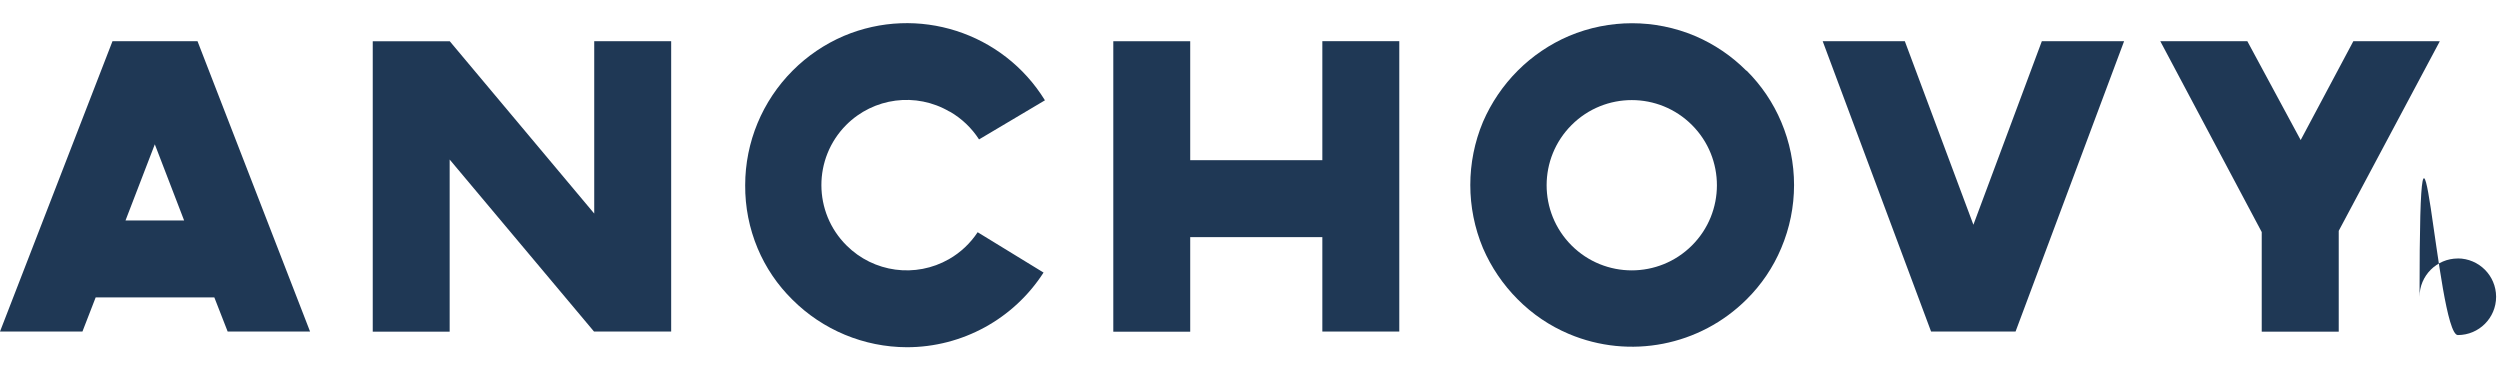 <svg width="81" height="12" viewBox="0 0 81 12" fill="none" xmlns="http://www.w3.org/2000/svg">
<path d="M79.634 8.375C78.949 8.375 78.393 8.931 78.393 9.616C78.393 0.301 78.949 10.856 79.634 10.856C80.319 10.856 80.874 10.301 80.874 9.616C80.874 9.615 80.874 9.614 80.874 9.613C80.871 8.929 80.318 8.376 79.634 8.373" fill="#1F3855"/>
<path d="M54.819 7.953C53.741 9.03 51.994 9.029 50.917 7.951C49.841 6.873 49.842 5.126 50.92 4.05C51.998 2.973 53.745 2.974 54.821 4.052C55.898 5.13 55.897 6.877 54.819 7.953ZM56.581 2.29C56.105 1.812 55.541 1.431 54.921 1.166C53.614 0.615 52.141 0.615 50.834 1.166C50.215 1.431 49.651 1.813 49.174 2.29C48.698 2.767 48.316 3.33 48.048 3.95C47.501 5.258 47.501 6.731 48.048 8.039C48.315 8.658 48.697 9.221 49.174 9.699C49.649 10.178 50.213 10.559 50.834 10.821C52.803 11.651 55.078 11.207 56.591 9.699C57.07 9.225 57.451 8.661 57.712 8.039C58.266 6.732 58.266 5.257 57.712 3.95C57.45 3.329 57.069 2.765 56.591 2.29" fill="#1F3855"/>
<path d="M38.563 1.336H36.071V10.747H38.563V7.683H42.844V10.742H45.337V1.334H42.844V5.19H38.563V1.336Z" fill="#1F3855"/>
<path d="M30.773 3.616C31.156 3.836 31.481 4.145 31.721 4.517L33.856 3.25C32.497 1.043 29.732 0.156 27.343 1.163C26.723 1.428 26.159 1.81 25.683 2.287C24.698 3.273 24.144 4.608 24.144 6.001C24.139 6.703 24.276 7.399 24.547 8.046C24.808 8.668 25.19 9.232 25.671 9.706C26.656 10.691 27.992 11.247 29.385 11.25C31.176 11.249 32.843 10.337 33.811 8.831L31.676 7.524C31.439 7.884 31.121 8.183 30.746 8.397C29.666 9.014 28.306 8.831 27.426 7.951C26.346 6.877 26.342 5.13 27.416 4.05C28.303 3.159 29.68 2.98 30.765 3.616" fill="#1F3855"/>
<path d="M61.716 1.334H59.055L62.567 10.742H65.304L68.821 1.334H66.156L63.938 7.282L61.716 1.334Z" fill="#1F3855"/>
<path d="M4.067 7.142L5.016 4.676L5.965 7.142H4.067V7.142ZM3.645 1.334L0 10.742H2.671L3.1 9.635H6.944L7.376 10.742H10.046L6.399 1.334H3.645Z" fill="#1F3855"/>
<path d="M76.249 1.334L74.542 4.538L72.813 1.334H69.993L73.28 7.519V10.745H75.775V7.479L79.05 1.336L76.249 1.334Z" fill="#1F3855"/>
<path d="M14.572 1.336H12.077V10.747H14.569V5.169L19.246 10.742H21.746V1.334H19.253V6.919L14.572 1.336Z" fill="#1F3855"/>
</svg>
